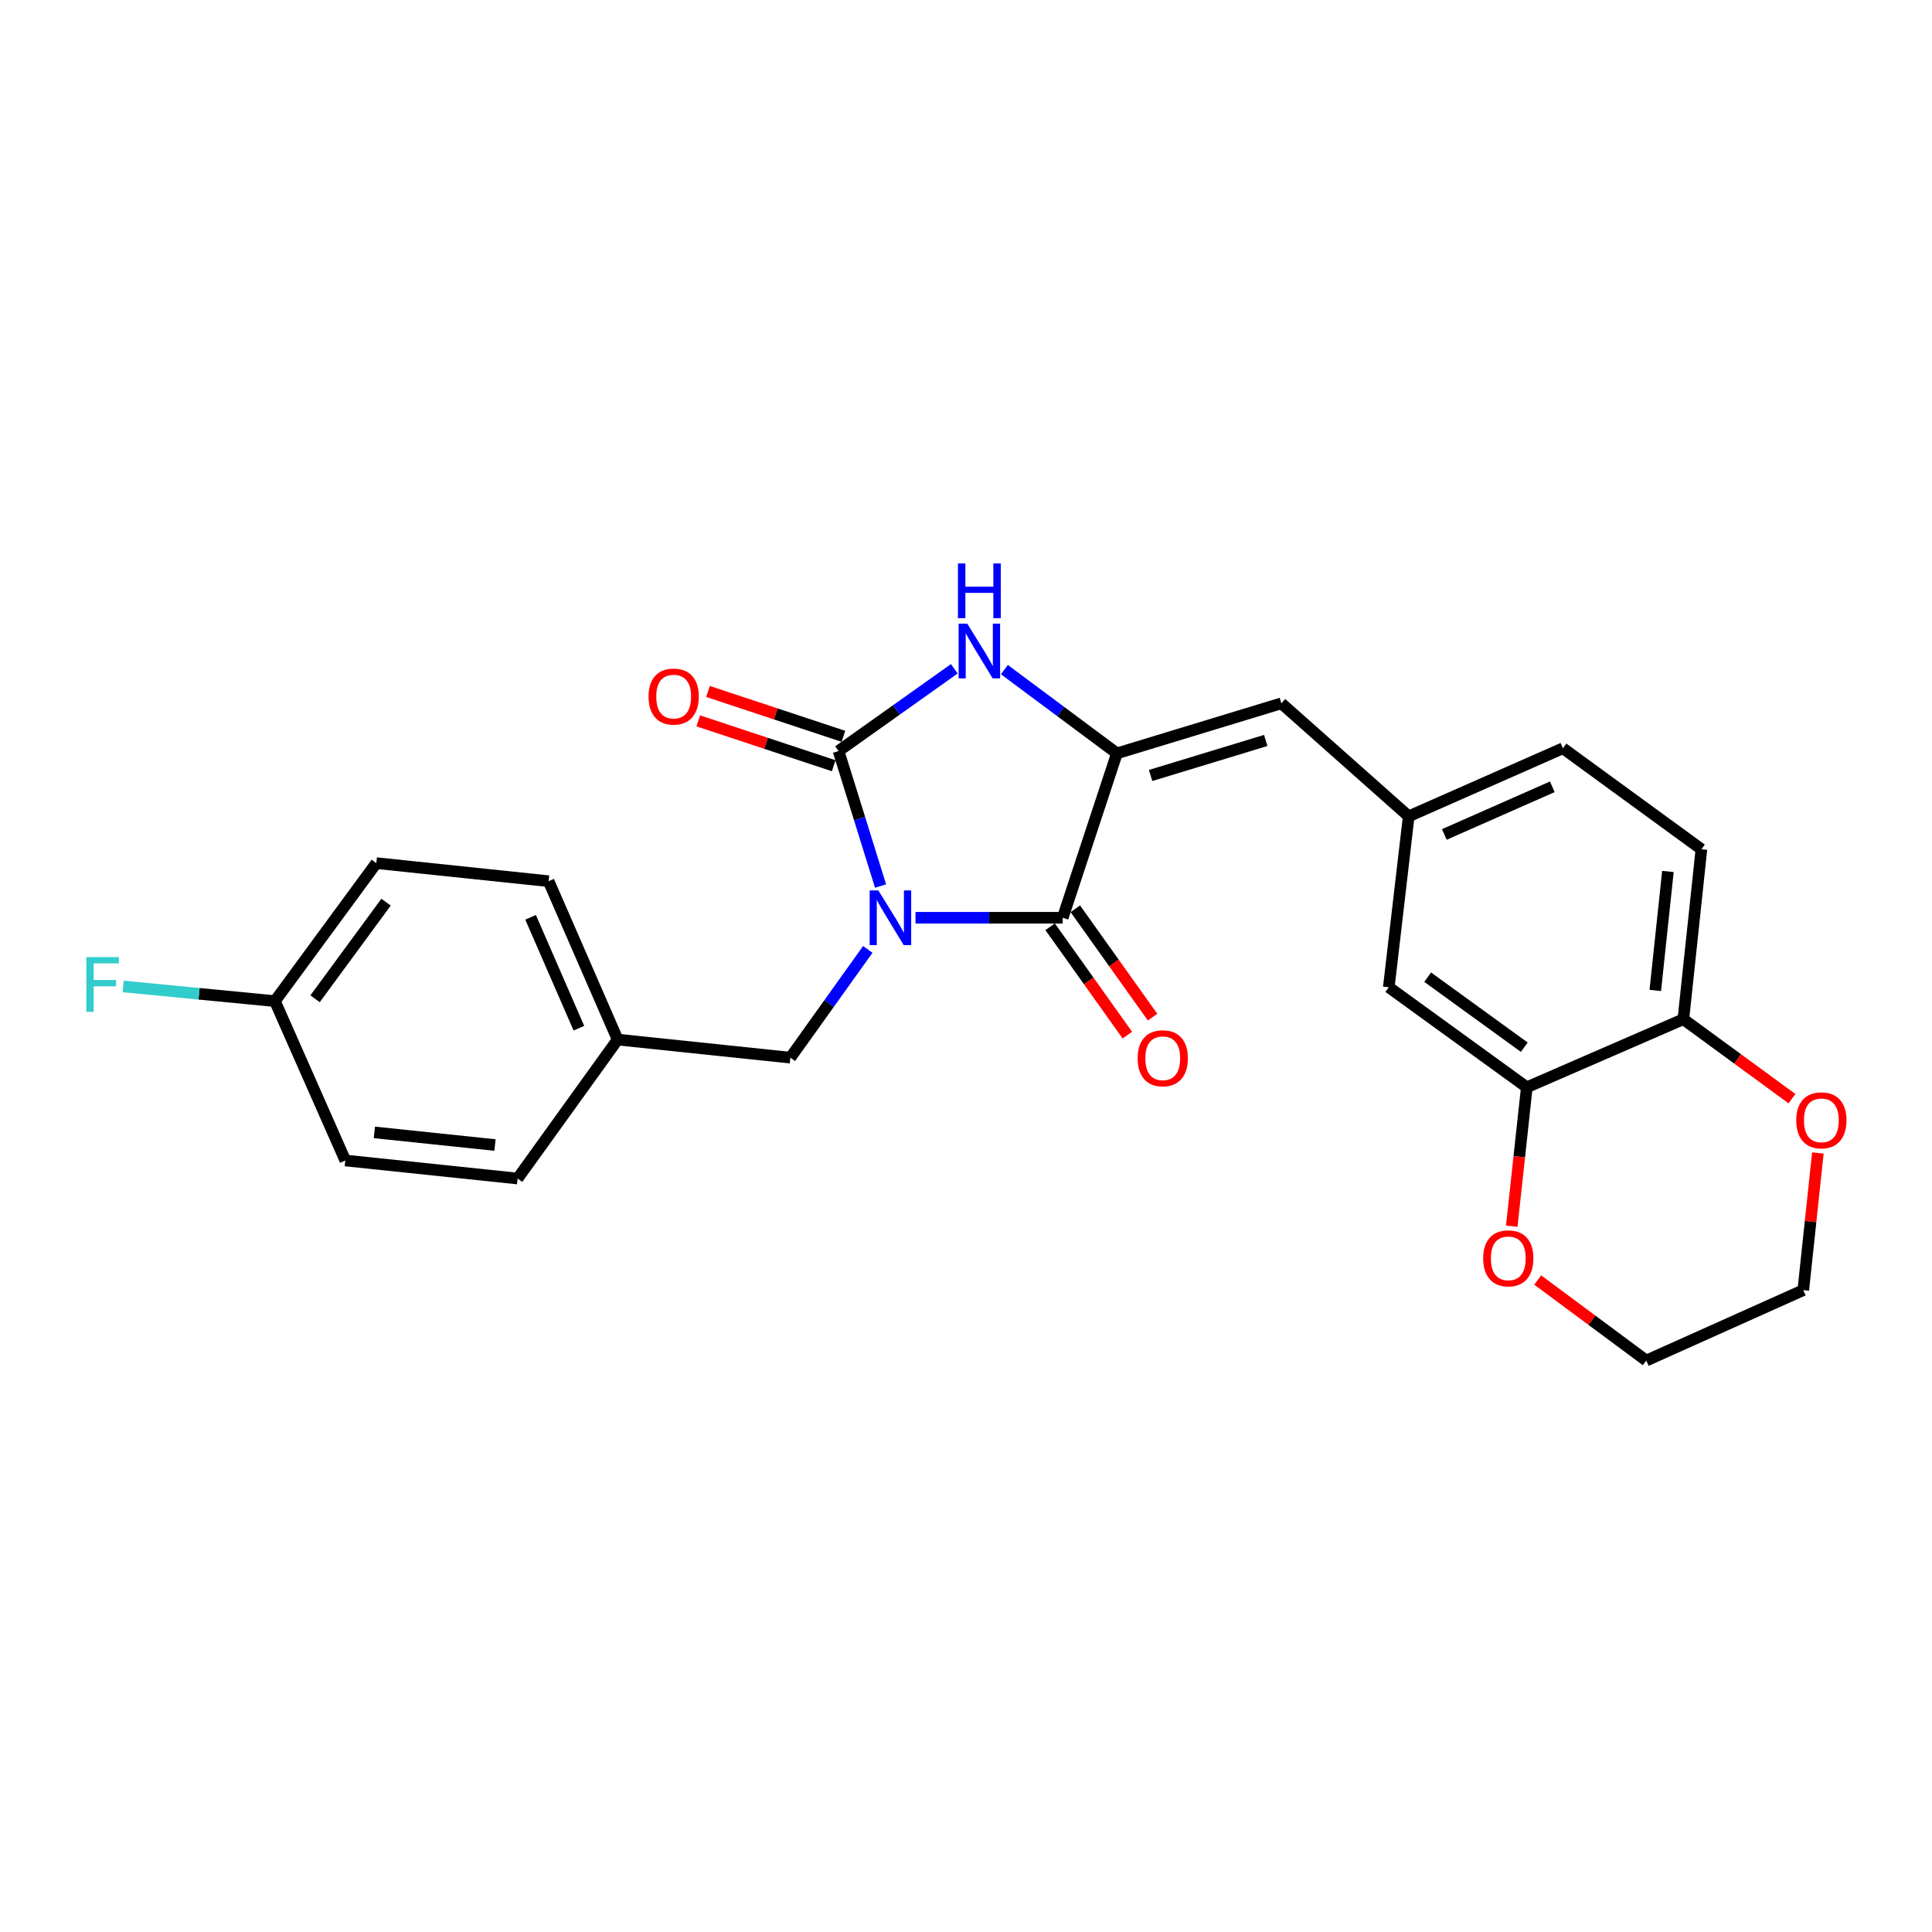 <?xml version='1.0' encoding='iso-8859-1'?>
<svg version='1.1' baseProfile='full'
              xmlns='http://www.w3.org/2000/svg'
                      xmlns:rdkit='http://www.rdkit.org/xml'
                      xmlns:xlink='http://www.w3.org/1999/xlink'
                  xml:space='preserve'
width='1000px' height='1000px' viewBox='0 0 1000 1000'>
<!-- END OF HEADER -->
<rect style='opacity:1.0;fill:#FFFFFF;stroke:none' width='1000' height='1000' x='0' y='0'> </rect>
<path class='bond-0' d='M 455.776,458.612 L 444.903,423.671' style='fill:none;fill-rule:evenodd;stroke:#0000FF;stroke-width:6px;stroke-linecap:butt;stroke-linejoin:miter;stroke-opacity:1' />
<path class='bond-0' d='M 444.903,423.671 L 434.03,388.73' style='fill:none;fill-rule:evenodd;stroke:#000000;stroke-width:6px;stroke-linecap:butt;stroke-linejoin:miter;stroke-opacity:1' />
<path class='bond-1' d='M 473.855,475.032 L 511.959,475.032' style='fill:none;fill-rule:evenodd;stroke:#0000FF;stroke-width:6px;stroke-linecap:butt;stroke-linejoin:miter;stroke-opacity:1' />
<path class='bond-1' d='M 511.959,475.032 L 550.064,475.032' style='fill:none;fill-rule:evenodd;stroke:#000000;stroke-width:6px;stroke-linecap:butt;stroke-linejoin:miter;stroke-opacity:1' />
<path class='bond-5' d='M 449.166,491.418 L 429.132,519.43' style='fill:none;fill-rule:evenodd;stroke:#0000FF;stroke-width:6px;stroke-linecap:butt;stroke-linejoin:miter;stroke-opacity:1' />
<path class='bond-5' d='M 429.132,519.43 L 409.097,547.443' style='fill:none;fill-rule:evenodd;stroke:#000000;stroke-width:6px;stroke-linecap:butt;stroke-linejoin:miter;stroke-opacity:1' />
<path class='bond-3' d='M 434.03,388.73 L 463.984,367.449' style='fill:none;fill-rule:evenodd;stroke:#000000;stroke-width:6px;stroke-linecap:butt;stroke-linejoin:miter;stroke-opacity:1' />
<path class='bond-3' d='M 463.984,367.449 L 493.938,346.169' style='fill:none;fill-rule:evenodd;stroke:#0000FF;stroke-width:6px;stroke-linecap:butt;stroke-linejoin:miter;stroke-opacity:1' />
<path class='bond-7' d='M 436.55,381.122 L 401.503,369.512' style='fill:none;fill-rule:evenodd;stroke:#000000;stroke-width:6px;stroke-linecap:butt;stroke-linejoin:miter;stroke-opacity:1' />
<path class='bond-7' d='M 401.503,369.512 L 366.457,357.902' style='fill:none;fill-rule:evenodd;stroke:#FF0000;stroke-width:6px;stroke-linecap:butt;stroke-linejoin:miter;stroke-opacity:1' />
<path class='bond-7' d='M 431.509,396.337 L 396.463,384.727' style='fill:none;fill-rule:evenodd;stroke:#000000;stroke-width:6px;stroke-linecap:butt;stroke-linejoin:miter;stroke-opacity:1' />
<path class='bond-7' d='M 396.463,384.727 L 361.417,373.117' style='fill:none;fill-rule:evenodd;stroke:#FF0000;stroke-width:6px;stroke-linecap:butt;stroke-linejoin:miter;stroke-opacity:1' />
<path class='bond-2' d='M 550.064,475.032 L 578.113,389.941' style='fill:none;fill-rule:evenodd;stroke:#000000;stroke-width:6px;stroke-linecap:butt;stroke-linejoin:miter;stroke-opacity:1' />
<path class='bond-9' d='M 543.537,479.683 L 563.525,507.729' style='fill:none;fill-rule:evenodd;stroke:#000000;stroke-width:6px;stroke-linecap:butt;stroke-linejoin:miter;stroke-opacity:1' />
<path class='bond-9' d='M 563.525,507.729 L 583.513,535.776' style='fill:none;fill-rule:evenodd;stroke:#FF0000;stroke-width:6px;stroke-linecap:butt;stroke-linejoin:miter;stroke-opacity:1' />
<path class='bond-9' d='M 556.59,470.381 L 576.578,498.427' style='fill:none;fill-rule:evenodd;stroke:#000000;stroke-width:6px;stroke-linecap:butt;stroke-linejoin:miter;stroke-opacity:1' />
<path class='bond-9' d='M 576.578,498.427 L 596.566,526.473' style='fill:none;fill-rule:evenodd;stroke:#FF0000;stroke-width:6px;stroke-linecap:butt;stroke-linejoin:miter;stroke-opacity:1' />
<path class='bond-4' d='M 578.113,389.941 L 663.239,364.038' style='fill:none;fill-rule:evenodd;stroke:#000000;stroke-width:6px;stroke-linecap:butt;stroke-linejoin:miter;stroke-opacity:1' />
<path class='bond-4' d='M 595.548,401.389 L 655.136,383.257' style='fill:none;fill-rule:evenodd;stroke:#000000;stroke-width:6px;stroke-linecap:butt;stroke-linejoin:miter;stroke-opacity:1' />
<path class='bond-25' d='M 578.113,389.941 L 548.992,368.268' style='fill:none;fill-rule:evenodd;stroke:#000000;stroke-width:6px;stroke-linecap:butt;stroke-linejoin:miter;stroke-opacity:1' />
<path class='bond-25' d='M 548.992,368.268 L 519.871,346.595' style='fill:none;fill-rule:evenodd;stroke:#0000FF;stroke-width:6px;stroke-linecap:butt;stroke-linejoin:miter;stroke-opacity:1' />
<path class='bond-10' d='M 663.239,364.038 L 729.141,422.531' style='fill:none;fill-rule:evenodd;stroke:#000000;stroke-width:6px;stroke-linecap:butt;stroke-linejoin:miter;stroke-opacity:1' />
<path class='bond-15' d='M 409.097,547.443 L 319.687,538.084' style='fill:none;fill-rule:evenodd;stroke:#000000;stroke-width:6px;stroke-linecap:butt;stroke-linejoin:miter;stroke-opacity:1' />
<path class='bond-6' d='M 790.27,562.776 L 718.839,510.997' style='fill:none;fill-rule:evenodd;stroke:#000000;stroke-width:6px;stroke-linecap:butt;stroke-linejoin:miter;stroke-opacity:1' />
<path class='bond-6' d='M 788.963,542.032 L 738.96,505.787' style='fill:none;fill-rule:evenodd;stroke:#000000;stroke-width:6px;stroke-linecap:butt;stroke-linejoin:miter;stroke-opacity:1' />
<path class='bond-12' d='M 790.27,562.776 L 786.376,598.733' style='fill:none;fill-rule:evenodd;stroke:#000000;stroke-width:6px;stroke-linecap:butt;stroke-linejoin:miter;stroke-opacity:1' />
<path class='bond-12' d='M 786.376,598.733 L 782.481,634.689' style='fill:none;fill-rule:evenodd;stroke:#FF0000;stroke-width:6px;stroke-linecap:butt;stroke-linejoin:miter;stroke-opacity:1' />
<path class='bond-27' d='M 790.27,562.776 L 871.31,527.542' style='fill:none;fill-rule:evenodd;stroke:#000000;stroke-width:6px;stroke-linecap:butt;stroke-linejoin:miter;stroke-opacity:1' />
<path class='bond-8' d='M 871.31,527.542 L 880.651,439.565' style='fill:none;fill-rule:evenodd;stroke:#000000;stroke-width:6px;stroke-linecap:butt;stroke-linejoin:miter;stroke-opacity:1' />
<path class='bond-8' d='M 856.773,512.653 L 863.311,451.07' style='fill:none;fill-rule:evenodd;stroke:#000000;stroke-width:6px;stroke-linecap:butt;stroke-linejoin:miter;stroke-opacity:1' />
<path class='bond-13' d='M 871.31,527.542 L 899.415,548.106' style='fill:none;fill-rule:evenodd;stroke:#000000;stroke-width:6px;stroke-linecap:butt;stroke-linejoin:miter;stroke-opacity:1' />
<path class='bond-13' d='M 899.415,548.106 L 927.52,568.671' style='fill:none;fill-rule:evenodd;stroke:#FF0000;stroke-width:6px;stroke-linecap:butt;stroke-linejoin:miter;stroke-opacity:1' />
<path class='bond-11' d='M 729.141,422.531 L 718.839,510.997' style='fill:none;fill-rule:evenodd;stroke:#000000;stroke-width:6px;stroke-linecap:butt;stroke-linejoin:miter;stroke-opacity:1' />
<path class='bond-16' d='M 729.141,422.531 L 808.97,387.296' style='fill:none;fill-rule:evenodd;stroke:#000000;stroke-width:6px;stroke-linecap:butt;stroke-linejoin:miter;stroke-opacity:1' />
<path class='bond-16' d='M 747.588,431.909 L 803.468,407.245' style='fill:none;fill-rule:evenodd;stroke:#000000;stroke-width:6px;stroke-linecap:butt;stroke-linejoin:miter;stroke-opacity:1' />
<path class='bond-23' d='M 795.913,662.528 L 824.012,683.376' style='fill:none;fill-rule:evenodd;stroke:#FF0000;stroke-width:6px;stroke-linecap:butt;stroke-linejoin:miter;stroke-opacity:1' />
<path class='bond-23' d='M 824.012,683.376 L 852.112,704.224' style='fill:none;fill-rule:evenodd;stroke:#000000;stroke-width:6px;stroke-linecap:butt;stroke-linejoin:miter;stroke-opacity:1' />
<path class='bond-24' d='M 940.927,596.774 L 937.151,632.276' style='fill:none;fill-rule:evenodd;stroke:#FF0000;stroke-width:6px;stroke-linecap:butt;stroke-linejoin:miter;stroke-opacity:1' />
<path class='bond-24' d='M 937.151,632.276 L 933.374,667.778' style='fill:none;fill-rule:evenodd;stroke:#000000;stroke-width:6px;stroke-linecap:butt;stroke-linejoin:miter;stroke-opacity:1' />
<path class='bond-14' d='M 880.651,439.565 L 808.97,387.296' style='fill:none;fill-rule:evenodd;stroke:#000000;stroke-width:6px;stroke-linecap:butt;stroke-linejoin:miter;stroke-opacity:1' />
<path class='bond-19' d='M 319.687,538.084 L 267.908,610.006' style='fill:none;fill-rule:evenodd;stroke:#000000;stroke-width:6px;stroke-linecap:butt;stroke-linejoin:miter;stroke-opacity:1' />
<path class='bond-20' d='M 319.687,538.084 L 283.963,456.101' style='fill:none;fill-rule:evenodd;stroke:#000000;stroke-width:6px;stroke-linecap:butt;stroke-linejoin:miter;stroke-opacity:1' />
<path class='bond-20' d='M 299.635,532.19 L 274.628,474.801' style='fill:none;fill-rule:evenodd;stroke:#000000;stroke-width:6px;stroke-linecap:butt;stroke-linejoin:miter;stroke-opacity:1' />
<path class='bond-17' d='M 142.293,518.183 L 194.785,446.751' style='fill:none;fill-rule:evenodd;stroke:#000000;stroke-width:6px;stroke-linecap:butt;stroke-linejoin:miter;stroke-opacity:1' />
<path class='bond-17' d='M 163.082,516.959 L 199.826,466.957' style='fill:none;fill-rule:evenodd;stroke:#000000;stroke-width:6px;stroke-linecap:butt;stroke-linejoin:miter;stroke-opacity:1' />
<path class='bond-18' d='M 142.293,518.183 L 103.029,514.384' style='fill:none;fill-rule:evenodd;stroke:#000000;stroke-width:6px;stroke-linecap:butt;stroke-linejoin:miter;stroke-opacity:1' />
<path class='bond-18' d='M 103.029,514.384 L 63.766,510.586' style='fill:none;fill-rule:evenodd;stroke:#33CCCC;stroke-width:6px;stroke-linecap:butt;stroke-linejoin:miter;stroke-opacity:1' />
<path class='bond-26' d='M 142.293,518.183 L 178.73,600.665' style='fill:none;fill-rule:evenodd;stroke:#000000;stroke-width:6px;stroke-linecap:butt;stroke-linejoin:miter;stroke-opacity:1' />
<path class='bond-22' d='M 267.908,610.006 L 178.73,600.665' style='fill:none;fill-rule:evenodd;stroke:#000000;stroke-width:6px;stroke-linecap:butt;stroke-linejoin:miter;stroke-opacity:1' />
<path class='bond-22' d='M 256.201,592.664 L 193.776,586.125' style='fill:none;fill-rule:evenodd;stroke:#000000;stroke-width:6px;stroke-linecap:butt;stroke-linejoin:miter;stroke-opacity:1' />
<path class='bond-21' d='M 283.963,456.101 L 194.785,446.751' style='fill:none;fill-rule:evenodd;stroke:#000000;stroke-width:6px;stroke-linecap:butt;stroke-linejoin:miter;stroke-opacity:1' />
<path class='bond-28' d='M 852.112,704.224 L 933.374,667.778' style='fill:none;fill-rule:evenodd;stroke:#000000;stroke-width:6px;stroke-linecap:butt;stroke-linejoin:miter;stroke-opacity:1' />
<path  class='atom-0' d='M 454.625 460.872
L 463.905 475.872
Q 464.825 477.352, 466.305 480.032
Q 467.785 482.712, 467.865 482.872
L 467.865 460.872
L 471.625 460.872
L 471.625 489.192
L 467.745 489.192
L 457.785 472.792
Q 456.625 470.872, 455.385 468.672
Q 454.185 466.472, 453.825 465.792
L 453.825 489.192
L 450.145 489.192
L 450.145 460.872
L 454.625 460.872
' fill='#0000FF'/>
<path  class='atom-4' d='M 500.653 322.79
L 509.933 337.79
Q 510.853 339.27, 512.333 341.95
Q 513.813 344.63, 513.893 344.79
L 513.893 322.79
L 517.653 322.79
L 517.653 351.11
L 513.773 351.11
L 503.813 334.71
Q 502.653 332.79, 501.413 330.59
Q 500.213 328.39, 499.853 327.71
L 499.853 351.11
L 496.173 351.11
L 496.173 322.79
L 500.653 322.79
' fill='#0000FF'/>
<path  class='atom-4' d='M 495.833 291.638
L 499.673 291.638
L 499.673 303.678
L 514.153 303.678
L 514.153 291.638
L 517.993 291.638
L 517.993 319.958
L 514.153 319.958
L 514.153 306.878
L 499.673 306.878
L 499.673 319.958
L 495.833 319.958
L 495.833 291.638
' fill='#0000FF'/>
<path  class='atom-8' d='M 335.689 360.538
Q 335.689 353.738, 339.049 349.938
Q 342.409 346.138, 348.689 346.138
Q 354.969 346.138, 358.329 349.938
Q 361.689 353.738, 361.689 360.538
Q 361.689 367.418, 358.289 371.338
Q 354.889 375.218, 348.689 375.218
Q 342.449 375.218, 339.049 371.338
Q 335.689 367.458, 335.689 360.538
M 348.689 372.018
Q 353.009 372.018, 355.329 369.138
Q 357.689 366.218, 357.689 360.538
Q 357.689 354.978, 355.329 352.178
Q 353.009 349.338, 348.689 349.338
Q 344.369 349.338, 342.009 352.138
Q 339.689 354.938, 339.689 360.538
Q 339.689 366.258, 342.009 369.138
Q 344.369 372.018, 348.689 372.018
' fill='#FF0000'/>
<path  class='atom-10' d='M 588.834 547.754
Q 588.834 540.954, 592.194 537.154
Q 595.554 533.354, 601.834 533.354
Q 608.114 533.354, 611.474 537.154
Q 614.834 540.954, 614.834 547.754
Q 614.834 554.634, 611.434 558.554
Q 608.034 562.434, 601.834 562.434
Q 595.594 562.434, 592.194 558.554
Q 588.834 554.674, 588.834 547.754
M 601.834 559.234
Q 606.154 559.234, 608.474 556.354
Q 610.834 553.434, 610.834 547.754
Q 610.834 542.194, 608.474 539.394
Q 606.154 536.554, 601.834 536.554
Q 597.514 536.554, 595.154 539.354
Q 592.834 542.154, 592.834 547.754
Q 592.834 553.474, 595.154 556.354
Q 597.514 559.234, 601.834 559.234
' fill='#FF0000'/>
<path  class='atom-13' d='M 767.689 651.313
Q 767.689 644.513, 771.049 640.713
Q 774.409 636.913, 780.689 636.913
Q 786.969 636.913, 790.329 640.713
Q 793.689 644.513, 793.689 651.313
Q 793.689 658.193, 790.289 662.113
Q 786.889 665.993, 780.689 665.993
Q 774.449 665.993, 771.049 662.113
Q 767.689 658.233, 767.689 651.313
M 780.689 662.793
Q 785.009 662.793, 787.329 659.913
Q 789.689 656.993, 789.689 651.313
Q 789.689 645.753, 787.329 642.953
Q 785.009 640.113, 780.689 640.113
Q 776.369 640.113, 774.009 642.913
Q 771.689 645.713, 771.689 651.313
Q 771.689 657.033, 774.009 659.913
Q 776.369 662.793, 780.689 662.793
' fill='#FF0000'/>
<path  class='atom-14' d='M 929.733 579.882
Q 929.733 573.082, 933.093 569.282
Q 936.453 565.482, 942.733 565.482
Q 949.013 565.482, 952.373 569.282
Q 955.733 573.082, 955.733 579.882
Q 955.733 586.762, 952.333 590.682
Q 948.933 594.562, 942.733 594.562
Q 936.493 594.562, 933.093 590.682
Q 929.733 586.802, 929.733 579.882
M 942.733 591.362
Q 947.053 591.362, 949.373 588.482
Q 951.733 585.562, 951.733 579.882
Q 951.733 574.322, 949.373 571.522
Q 947.053 568.682, 942.733 568.682
Q 938.413 568.682, 936.053 571.482
Q 933.733 574.282, 933.733 579.882
Q 933.733 585.602, 936.053 588.482
Q 938.413 591.362, 942.733 591.362
' fill='#FF0000'/>
<path  class='atom-19' d='M 44.686 495.394
L 61.526 495.394
L 61.526 498.634
L 48.486 498.634
L 48.486 507.234
L 60.086 507.234
L 60.086 510.514
L 48.486 510.514
L 48.486 523.714
L 44.686 523.714
L 44.686 495.394
' fill='#33CCCC'/>
</svg>
